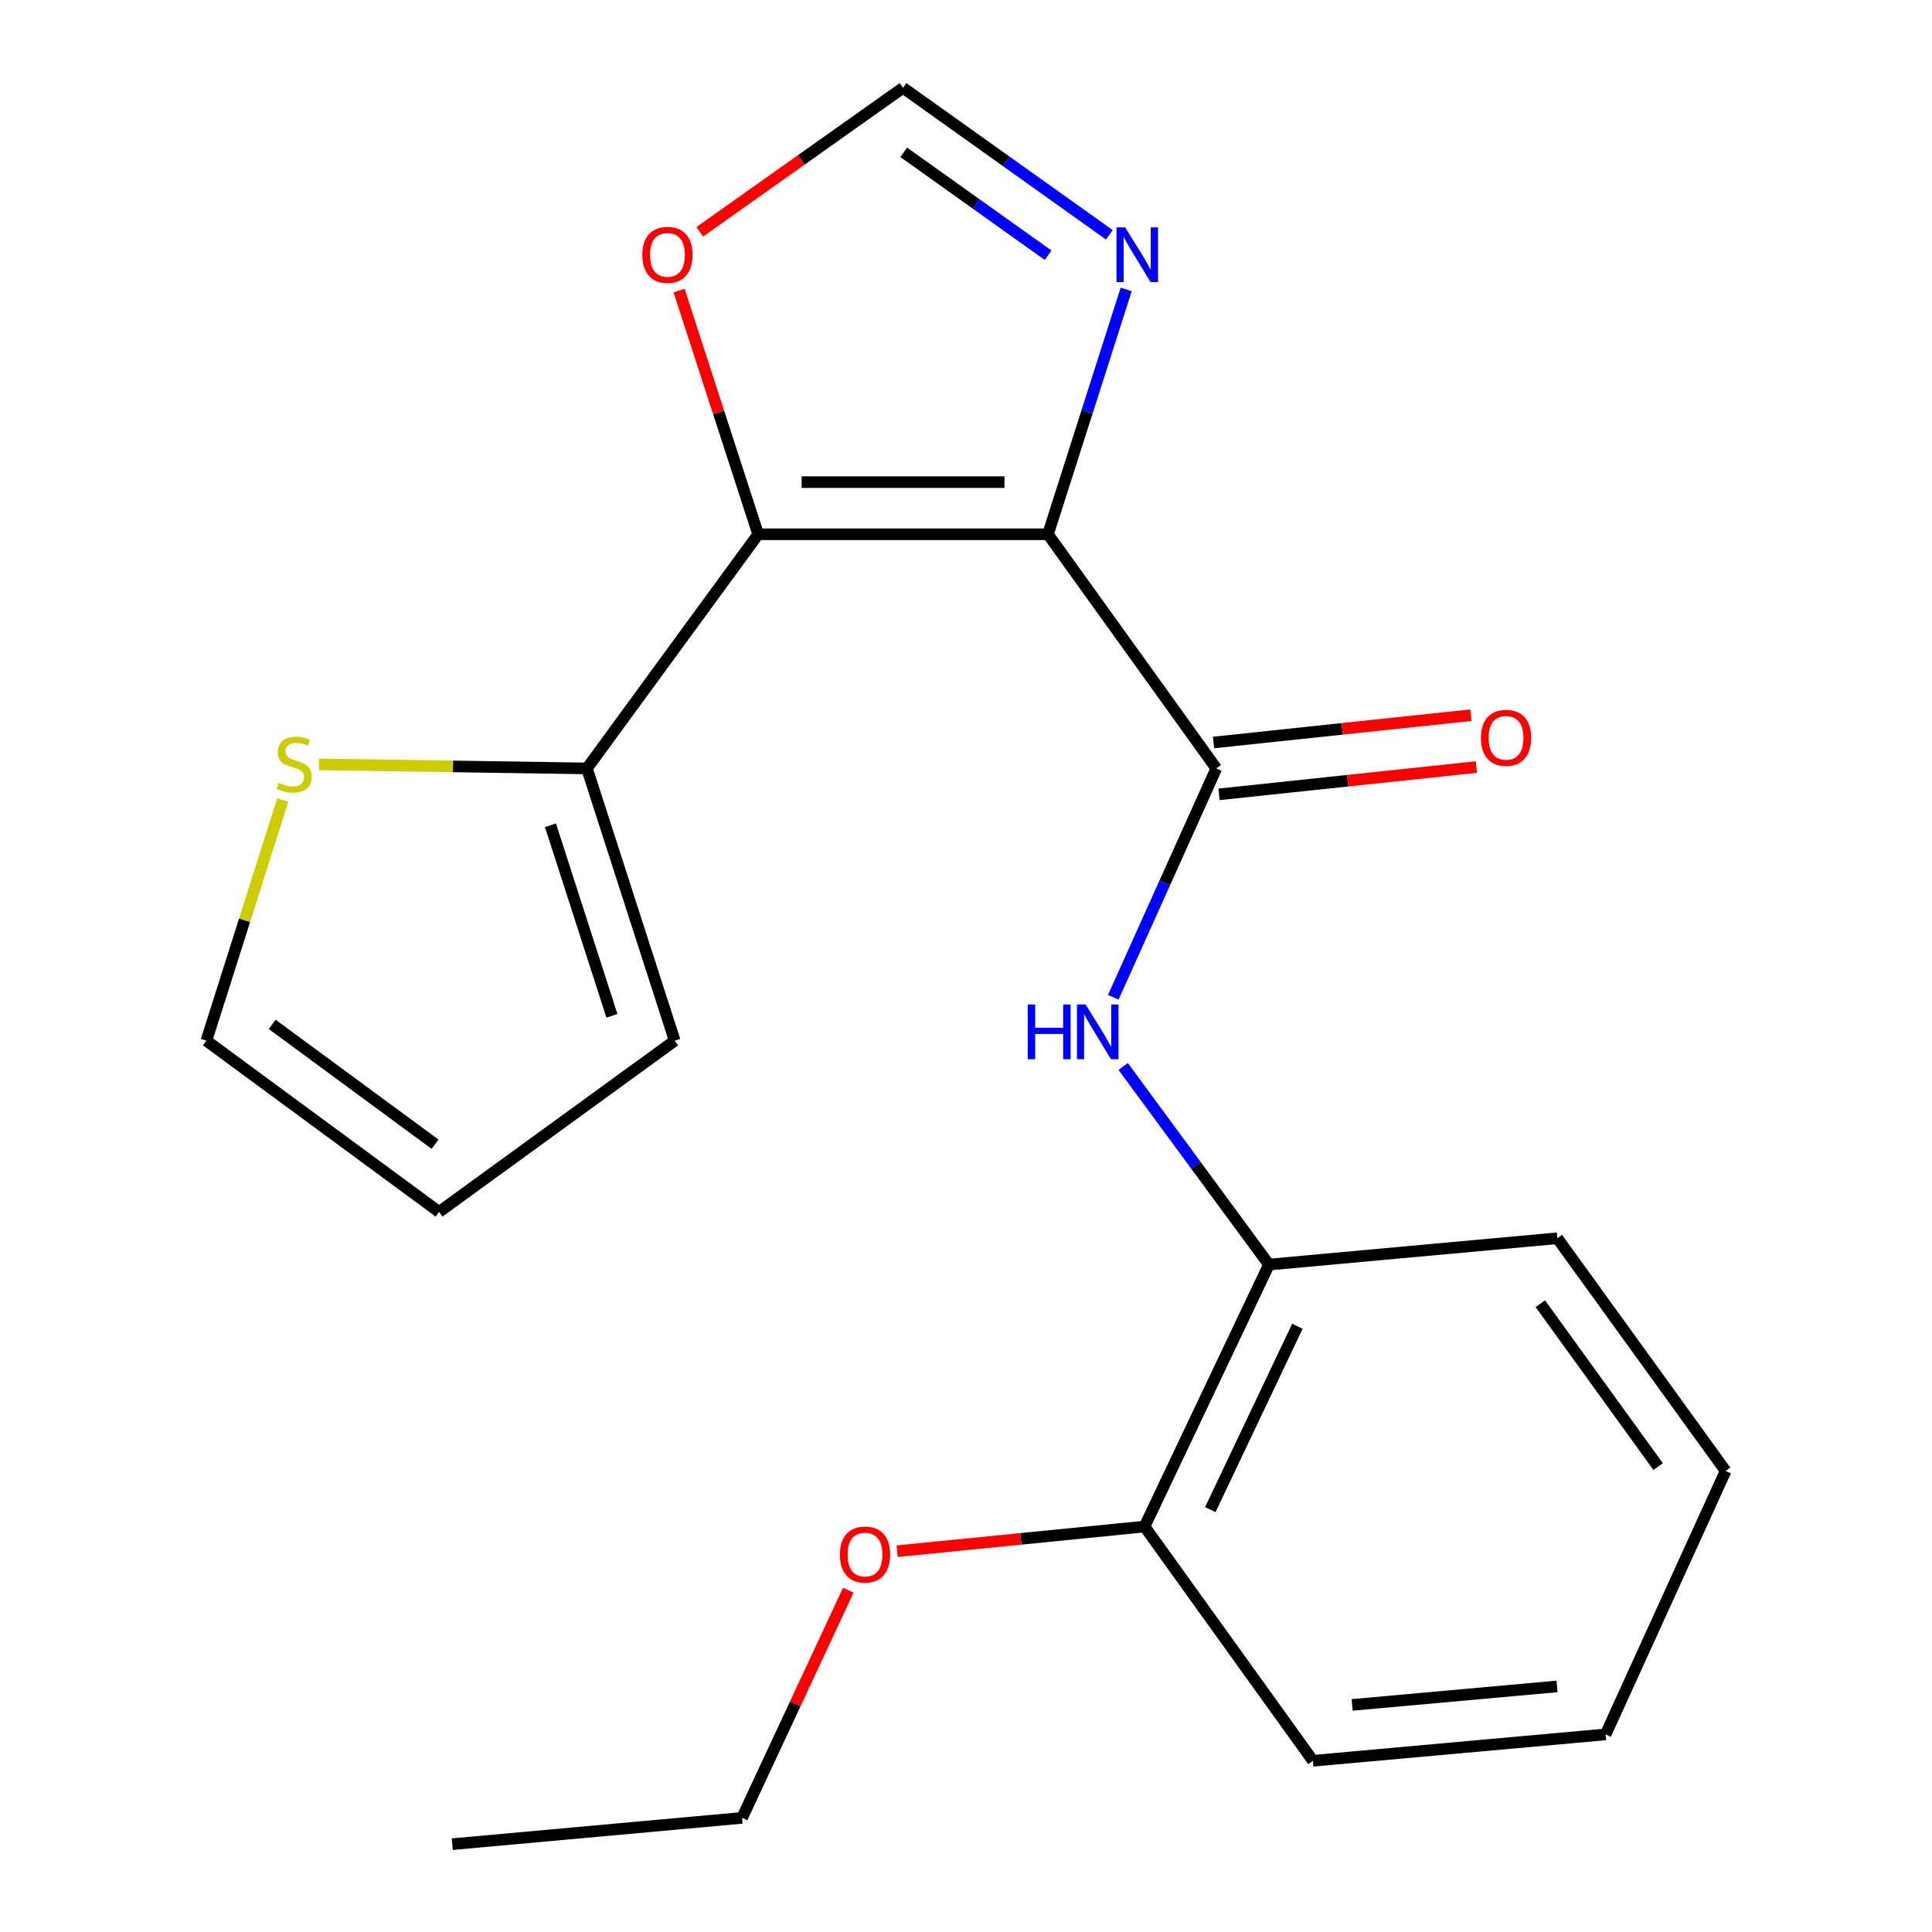 <?xml version='1.0' encoding='iso-8859-1'?>
<svg version='1.1' baseProfile='full'
              xmlns='http://www.w3.org/2000/svg'
                      xmlns:rdkit='http://www.rdkit.org/xml'
                      xmlns:xlink='http://www.w3.org/1999/xlink'
                  xml:space='preserve'
width='1000px' height='1000px' viewBox='0 0 1000 1000'>
<!-- END OF HEADER -->
<rect style='opacity:1.0;fill:#FFFFFF;stroke:none' width='1000' height='1000' x='0' y='0'> </rect>
<path class='bond-0' d='M 542.414,276.535 L 392.428,276.535' style='fill:none;fill-rule:evenodd;stroke:#000000;stroke-width:6px;stroke-linecap:butt;stroke-linejoin:miter;stroke-opacity:1' />
<path class='bond-0' d='M 519.916,249.549 L 414.926,249.549' style='fill:none;fill-rule:evenodd;stroke:#000000;stroke-width:6px;stroke-linecap:butt;stroke-linejoin:miter;stroke-opacity:1' />
<path class='bond-1' d='M 542.414,276.535 L 629.551,397.736' style='fill:none;fill-rule:evenodd;stroke:#000000;stroke-width:6px;stroke-linecap:butt;stroke-linejoin:miter;stroke-opacity:1' />
<path class='bond-2' d='M 542.414,276.535 L 562.663,213.167' style='fill:none;fill-rule:evenodd;stroke:#000000;stroke-width:6px;stroke-linecap:butt;stroke-linejoin:miter;stroke-opacity:1' />
<path class='bond-2' d='M 562.663,213.167 L 582.913,149.799' style='fill:none;fill-rule:evenodd;stroke:#0000FF;stroke-width:6px;stroke-linecap:butt;stroke-linejoin:miter;stroke-opacity:1' />
<path class='bond-3' d='M 392.428,276.535 L 303.792,397.736' style='fill:none;fill-rule:evenodd;stroke:#000000;stroke-width:6px;stroke-linecap:butt;stroke-linejoin:miter;stroke-opacity:1' />
<path class='bond-5' d='M 392.428,276.535 L 371.962,213.47' style='fill:none;fill-rule:evenodd;stroke:#000000;stroke-width:6px;stroke-linecap:butt;stroke-linejoin:miter;stroke-opacity:1' />
<path class='bond-5' d='M 371.962,213.47 L 351.496,150.405' style='fill:none;fill-rule:evenodd;stroke:#FF0000;stroke-width:6px;stroke-linecap:butt;stroke-linejoin:miter;stroke-opacity:1' />
<path class='bond-4' d='M 629.551,397.736 L 602.896,456.965' style='fill:none;fill-rule:evenodd;stroke:#000000;stroke-width:6px;stroke-linecap:butt;stroke-linejoin:miter;stroke-opacity:1' />
<path class='bond-4' d='M 602.896,456.965 L 576.241,516.195' style='fill:none;fill-rule:evenodd;stroke:#0000FF;stroke-width:6px;stroke-linecap:butt;stroke-linejoin:miter;stroke-opacity:1' />
<path class='bond-9' d='M 630.974,411.154 L 697.582,404.089' style='fill:none;fill-rule:evenodd;stroke:#000000;stroke-width:6px;stroke-linecap:butt;stroke-linejoin:miter;stroke-opacity:1' />
<path class='bond-9' d='M 697.582,404.089 L 764.189,397.025' style='fill:none;fill-rule:evenodd;stroke:#FF0000;stroke-width:6px;stroke-linecap:butt;stroke-linejoin:miter;stroke-opacity:1' />
<path class='bond-9' d='M 628.128,384.317 L 694.736,377.253' style='fill:none;fill-rule:evenodd;stroke:#000000;stroke-width:6px;stroke-linecap:butt;stroke-linejoin:miter;stroke-opacity:1' />
<path class='bond-9' d='M 694.736,377.253 L 761.343,370.189' style='fill:none;fill-rule:evenodd;stroke:#FF0000;stroke-width:6px;stroke-linecap:butt;stroke-linejoin:miter;stroke-opacity:1' />
<path class='bond-6' d='M 574.189,121.538 L 520.798,83.496' style='fill:none;fill-rule:evenodd;stroke:#0000FF;stroke-width:6px;stroke-linecap:butt;stroke-linejoin:miter;stroke-opacity:1' />
<path class='bond-6' d='M 520.798,83.496 L 467.406,45.455' style='fill:none;fill-rule:evenodd;stroke:#000000;stroke-width:6px;stroke-linecap:butt;stroke-linejoin:miter;stroke-opacity:1' />
<path class='bond-6' d='M 542.512,132.104 L 505.138,105.475' style='fill:none;fill-rule:evenodd;stroke:#0000FF;stroke-width:6px;stroke-linecap:butt;stroke-linejoin:miter;stroke-opacity:1' />
<path class='bond-6' d='M 505.138,105.475 L 467.764,78.846' style='fill:none;fill-rule:evenodd;stroke:#000000;stroke-width:6px;stroke-linecap:butt;stroke-linejoin:miter;stroke-opacity:1' />
<path class='bond-7' d='M 303.792,397.736 L 234.461,396.693' style='fill:none;fill-rule:evenodd;stroke:#000000;stroke-width:6px;stroke-linecap:butt;stroke-linejoin:miter;stroke-opacity:1' />
<path class='bond-7' d='M 234.461,396.693 L 165.13,395.65' style='fill:none;fill-rule:evenodd;stroke:#CCCC00;stroke-width:6px;stroke-linecap:butt;stroke-linejoin:miter;stroke-opacity:1' />
<path class='bond-10' d='M 303.792,397.736 L 349.234,538.651' style='fill:none;fill-rule:evenodd;stroke:#000000;stroke-width:6px;stroke-linecap:butt;stroke-linejoin:miter;stroke-opacity:1' />
<path class='bond-10' d='M 284.924,427.155 L 316.734,525.796' style='fill:none;fill-rule:evenodd;stroke:#000000;stroke-width:6px;stroke-linecap:butt;stroke-linejoin:miter;stroke-opacity:1' />
<path class='bond-8' d='M 581.355,551.992 L 619.081,603.268' style='fill:none;fill-rule:evenodd;stroke:#0000FF;stroke-width:6px;stroke-linecap:butt;stroke-linejoin:miter;stroke-opacity:1' />
<path class='bond-8' d='M 619.081,603.268 L 656.808,654.544' style='fill:none;fill-rule:evenodd;stroke:#000000;stroke-width:6px;stroke-linecap:butt;stroke-linejoin:miter;stroke-opacity:1' />
<path class='bond-21' d='M 362.207,119.985 L 414.807,82.72' style='fill:none;fill-rule:evenodd;stroke:#FF0000;stroke-width:6px;stroke-linecap:butt;stroke-linejoin:miter;stroke-opacity:1' />
<path class='bond-21' d='M 414.807,82.72 L 467.406,45.455' style='fill:none;fill-rule:evenodd;stroke:#000000;stroke-width:6px;stroke-linecap:butt;stroke-linejoin:miter;stroke-opacity:1' />
<path class='bond-11' d='M 146.348,414.092 L 126.583,476.372' style='fill:none;fill-rule:evenodd;stroke:#CCCC00;stroke-width:6px;stroke-linecap:butt;stroke-linejoin:miter;stroke-opacity:1' />
<path class='bond-11' d='M 126.583,476.372 L 106.819,538.651' style='fill:none;fill-rule:evenodd;stroke:#000000;stroke-width:6px;stroke-linecap:butt;stroke-linejoin:miter;stroke-opacity:1' />
<path class='bond-12' d='M 656.808,654.544 L 592.414,790.137' style='fill:none;fill-rule:evenodd;stroke:#000000;stroke-width:6px;stroke-linecap:butt;stroke-linejoin:miter;stroke-opacity:1' />
<path class='bond-12' d='M 671.526,686.459 L 626.451,781.375' style='fill:none;fill-rule:evenodd;stroke:#000000;stroke-width:6px;stroke-linecap:butt;stroke-linejoin:miter;stroke-opacity:1' />
<path class='bond-15' d='M 656.808,654.544 L 806.074,640.915' style='fill:none;fill-rule:evenodd;stroke:#000000;stroke-width:6px;stroke-linecap:butt;stroke-linejoin:miter;stroke-opacity:1' />
<path class='bond-13' d='M 349.234,538.651 L 227.27,627.287' style='fill:none;fill-rule:evenodd;stroke:#000000;stroke-width:6px;stroke-linecap:butt;stroke-linejoin:miter;stroke-opacity:1' />
<path class='bond-22' d='M 106.819,538.651 L 227.27,627.287' style='fill:none;fill-rule:evenodd;stroke:#000000;stroke-width:6px;stroke-linecap:butt;stroke-linejoin:miter;stroke-opacity:1' />
<path class='bond-22' d='M 140.882,530.211 L 225.197,592.256' style='fill:none;fill-rule:evenodd;stroke:#000000;stroke-width:6px;stroke-linecap:butt;stroke-linejoin:miter;stroke-opacity:1' />
<path class='bond-14' d='M 592.414,790.137 L 528.393,796.519' style='fill:none;fill-rule:evenodd;stroke:#000000;stroke-width:6px;stroke-linecap:butt;stroke-linejoin:miter;stroke-opacity:1' />
<path class='bond-14' d='M 528.393,796.519 L 464.371,802.901' style='fill:none;fill-rule:evenodd;stroke:#FF0000;stroke-width:6px;stroke-linecap:butt;stroke-linejoin:miter;stroke-opacity:1' />
<path class='bond-16' d='M 592.414,790.137 L 679.566,911.382' style='fill:none;fill-rule:evenodd;stroke:#000000;stroke-width:6px;stroke-linecap:butt;stroke-linejoin:miter;stroke-opacity:1' />
<path class='bond-17' d='M 439.092,823.082 L 411.592,882.007' style='fill:none;fill-rule:evenodd;stroke:#FF0000;stroke-width:6px;stroke-linecap:butt;stroke-linejoin:miter;stroke-opacity:1' />
<path class='bond-17' d='M 411.592,882.007 L 384.092,940.932' style='fill:none;fill-rule:evenodd;stroke:#000000;stroke-width:6px;stroke-linecap:butt;stroke-linejoin:miter;stroke-opacity:1' />
<path class='bond-19' d='M 806.074,640.915 L 893.181,761.366' style='fill:none;fill-rule:evenodd;stroke:#000000;stroke-width:6px;stroke-linecap:butt;stroke-linejoin:miter;stroke-opacity:1' />
<path class='bond-19' d='M 797.272,674.797 L 858.247,759.112' style='fill:none;fill-rule:evenodd;stroke:#000000;stroke-width:6px;stroke-linecap:butt;stroke-linejoin:miter;stroke-opacity:1' />
<path class='bond-23' d='M 679.566,911.382 L 831.066,897.724' style='fill:none;fill-rule:evenodd;stroke:#000000;stroke-width:6px;stroke-linecap:butt;stroke-linejoin:miter;stroke-opacity:1' />
<path class='bond-23' d='M 699.868,882.455 L 805.918,872.895' style='fill:none;fill-rule:evenodd;stroke:#000000;stroke-width:6px;stroke-linecap:butt;stroke-linejoin:miter;stroke-opacity:1' />
<path class='bond-18' d='M 384.092,940.932 L 234.091,954.545' style='fill:none;fill-rule:evenodd;stroke:#000000;stroke-width:6px;stroke-linecap:butt;stroke-linejoin:miter;stroke-opacity:1' />
<path class='bond-20' d='M 893.181,761.366 L 831.066,897.724' style='fill:none;fill-rule:evenodd;stroke:#000000;stroke-width:6px;stroke-linecap:butt;stroke-linejoin:miter;stroke-opacity:1' />
<path  class='atom-3' d='M 582.391 117.682
L 591.671 132.682
Q 592.591 134.162, 594.071 136.842
Q 595.551 139.522, 595.631 139.682
L 595.631 117.682
L 599.391 117.682
L 599.391 146.002
L 595.511 146.002
L 585.551 129.602
Q 584.391 127.682, 583.151 125.482
Q 581.951 123.282, 581.591 122.602
L 581.591 146.002
L 577.911 146.002
L 577.911 117.682
L 582.391 117.682
' fill='#0000FF'/>
<path  class='atom-5' d='M 531.966 519.933
L 535.806 519.933
L 535.806 531.973
L 550.286 531.973
L 550.286 519.933
L 554.126 519.933
L 554.126 548.253
L 550.286 548.253
L 550.286 535.173
L 535.806 535.173
L 535.806 548.253
L 531.966 548.253
L 531.966 519.933
' fill='#0000FF'/>
<path  class='atom-5' d='M 561.926 519.933
L 571.206 534.933
Q 572.126 536.413, 573.606 539.093
Q 575.086 541.773, 575.166 541.933
L 575.166 519.933
L 578.926 519.933
L 578.926 548.253
L 575.046 548.253
L 565.086 531.853
Q 563.926 529.933, 562.686 527.733
Q 561.486 525.533, 561.126 524.853
L 561.126 548.253
L 557.446 548.253
L 557.446 519.933
L 561.926 519.933
' fill='#0000FF'/>
<path  class='atom-6' d='M 332.471 131.922
Q 332.471 125.122, 335.831 121.322
Q 339.191 117.522, 345.471 117.522
Q 351.751 117.522, 355.111 121.322
Q 358.471 125.122, 358.471 131.922
Q 358.471 138.802, 355.071 142.722
Q 351.671 146.602, 345.471 146.602
Q 339.231 146.602, 335.831 142.722
Q 332.471 138.842, 332.471 131.922
M 345.471 143.402
Q 349.791 143.402, 352.111 140.522
Q 354.471 137.602, 354.471 131.922
Q 354.471 126.362, 352.111 123.562
Q 349.791 120.722, 345.471 120.722
Q 341.151 120.722, 338.791 123.522
Q 336.471 126.322, 336.471 131.922
Q 336.471 137.642, 338.791 140.522
Q 341.151 143.402, 345.471 143.402
' fill='#FF0000'/>
<path  class='atom-8' d='M 144.262 405.177
Q 144.582 405.297, 145.902 405.857
Q 147.222 406.417, 148.662 406.777
Q 150.142 407.097, 151.582 407.097
Q 154.262 407.097, 155.822 405.817
Q 157.382 404.497, 157.382 402.217
Q 157.382 400.657, 156.582 399.697
Q 155.822 398.737, 154.622 398.217
Q 153.422 397.697, 151.422 397.097
Q 148.902 396.337, 147.382 395.617
Q 145.902 394.897, 144.822 393.377
Q 143.782 391.857, 143.782 389.297
Q 143.782 385.737, 146.182 383.537
Q 148.622 381.337, 153.422 381.337
Q 156.702 381.337, 160.422 382.897
L 159.502 385.977
Q 156.102 384.577, 153.542 384.577
Q 150.782 384.577, 149.262 385.737
Q 147.742 386.857, 147.782 388.817
Q 147.782 390.337, 148.542 391.257
Q 149.342 392.177, 150.462 392.697
Q 151.622 393.217, 153.542 393.817
Q 156.102 394.617, 157.622 395.417
Q 159.142 396.217, 160.222 397.857
Q 161.342 399.457, 161.342 402.217
Q 161.342 406.137, 158.702 408.257
Q 156.102 410.337, 151.742 410.337
Q 149.222 410.337, 147.302 409.777
Q 145.422 409.257, 143.182 408.337
L 144.262 405.177
' fill='#CCCC00'/>
<path  class='atom-10' d='M 766.537 381.908
Q 766.537 375.108, 769.897 371.308
Q 773.257 367.508, 779.537 367.508
Q 785.817 367.508, 789.177 371.308
Q 792.537 375.108, 792.537 381.908
Q 792.537 388.788, 789.137 392.708
Q 785.737 396.588, 779.537 396.588
Q 773.297 396.588, 769.897 392.708
Q 766.537 388.828, 766.537 381.908
M 779.537 393.388
Q 783.857 393.388, 786.177 390.508
Q 788.537 387.588, 788.537 381.908
Q 788.537 376.348, 786.177 373.548
Q 783.857 370.708, 779.537 370.708
Q 775.217 370.708, 772.857 373.508
Q 770.537 376.308, 770.537 381.908
Q 770.537 387.628, 772.857 390.508
Q 775.217 393.388, 779.537 393.388
' fill='#FF0000'/>
<path  class='atom-15' d='M 434.736 804.64
Q 434.736 797.84, 438.096 794.04
Q 441.456 790.24, 447.736 790.24
Q 454.016 790.24, 457.376 794.04
Q 460.736 797.84, 460.736 804.64
Q 460.736 811.52, 457.336 815.44
Q 453.936 819.32, 447.736 819.32
Q 441.496 819.32, 438.096 815.44
Q 434.736 811.56, 434.736 804.64
M 447.736 816.12
Q 452.056 816.12, 454.376 813.24
Q 456.736 810.32, 456.736 804.64
Q 456.736 799.08, 454.376 796.28
Q 452.056 793.44, 447.736 793.44
Q 443.416 793.44, 441.056 796.24
Q 438.736 799.04, 438.736 804.64
Q 438.736 810.36, 441.056 813.24
Q 443.416 816.12, 447.736 816.12
' fill='#FF0000'/>
</svg>
